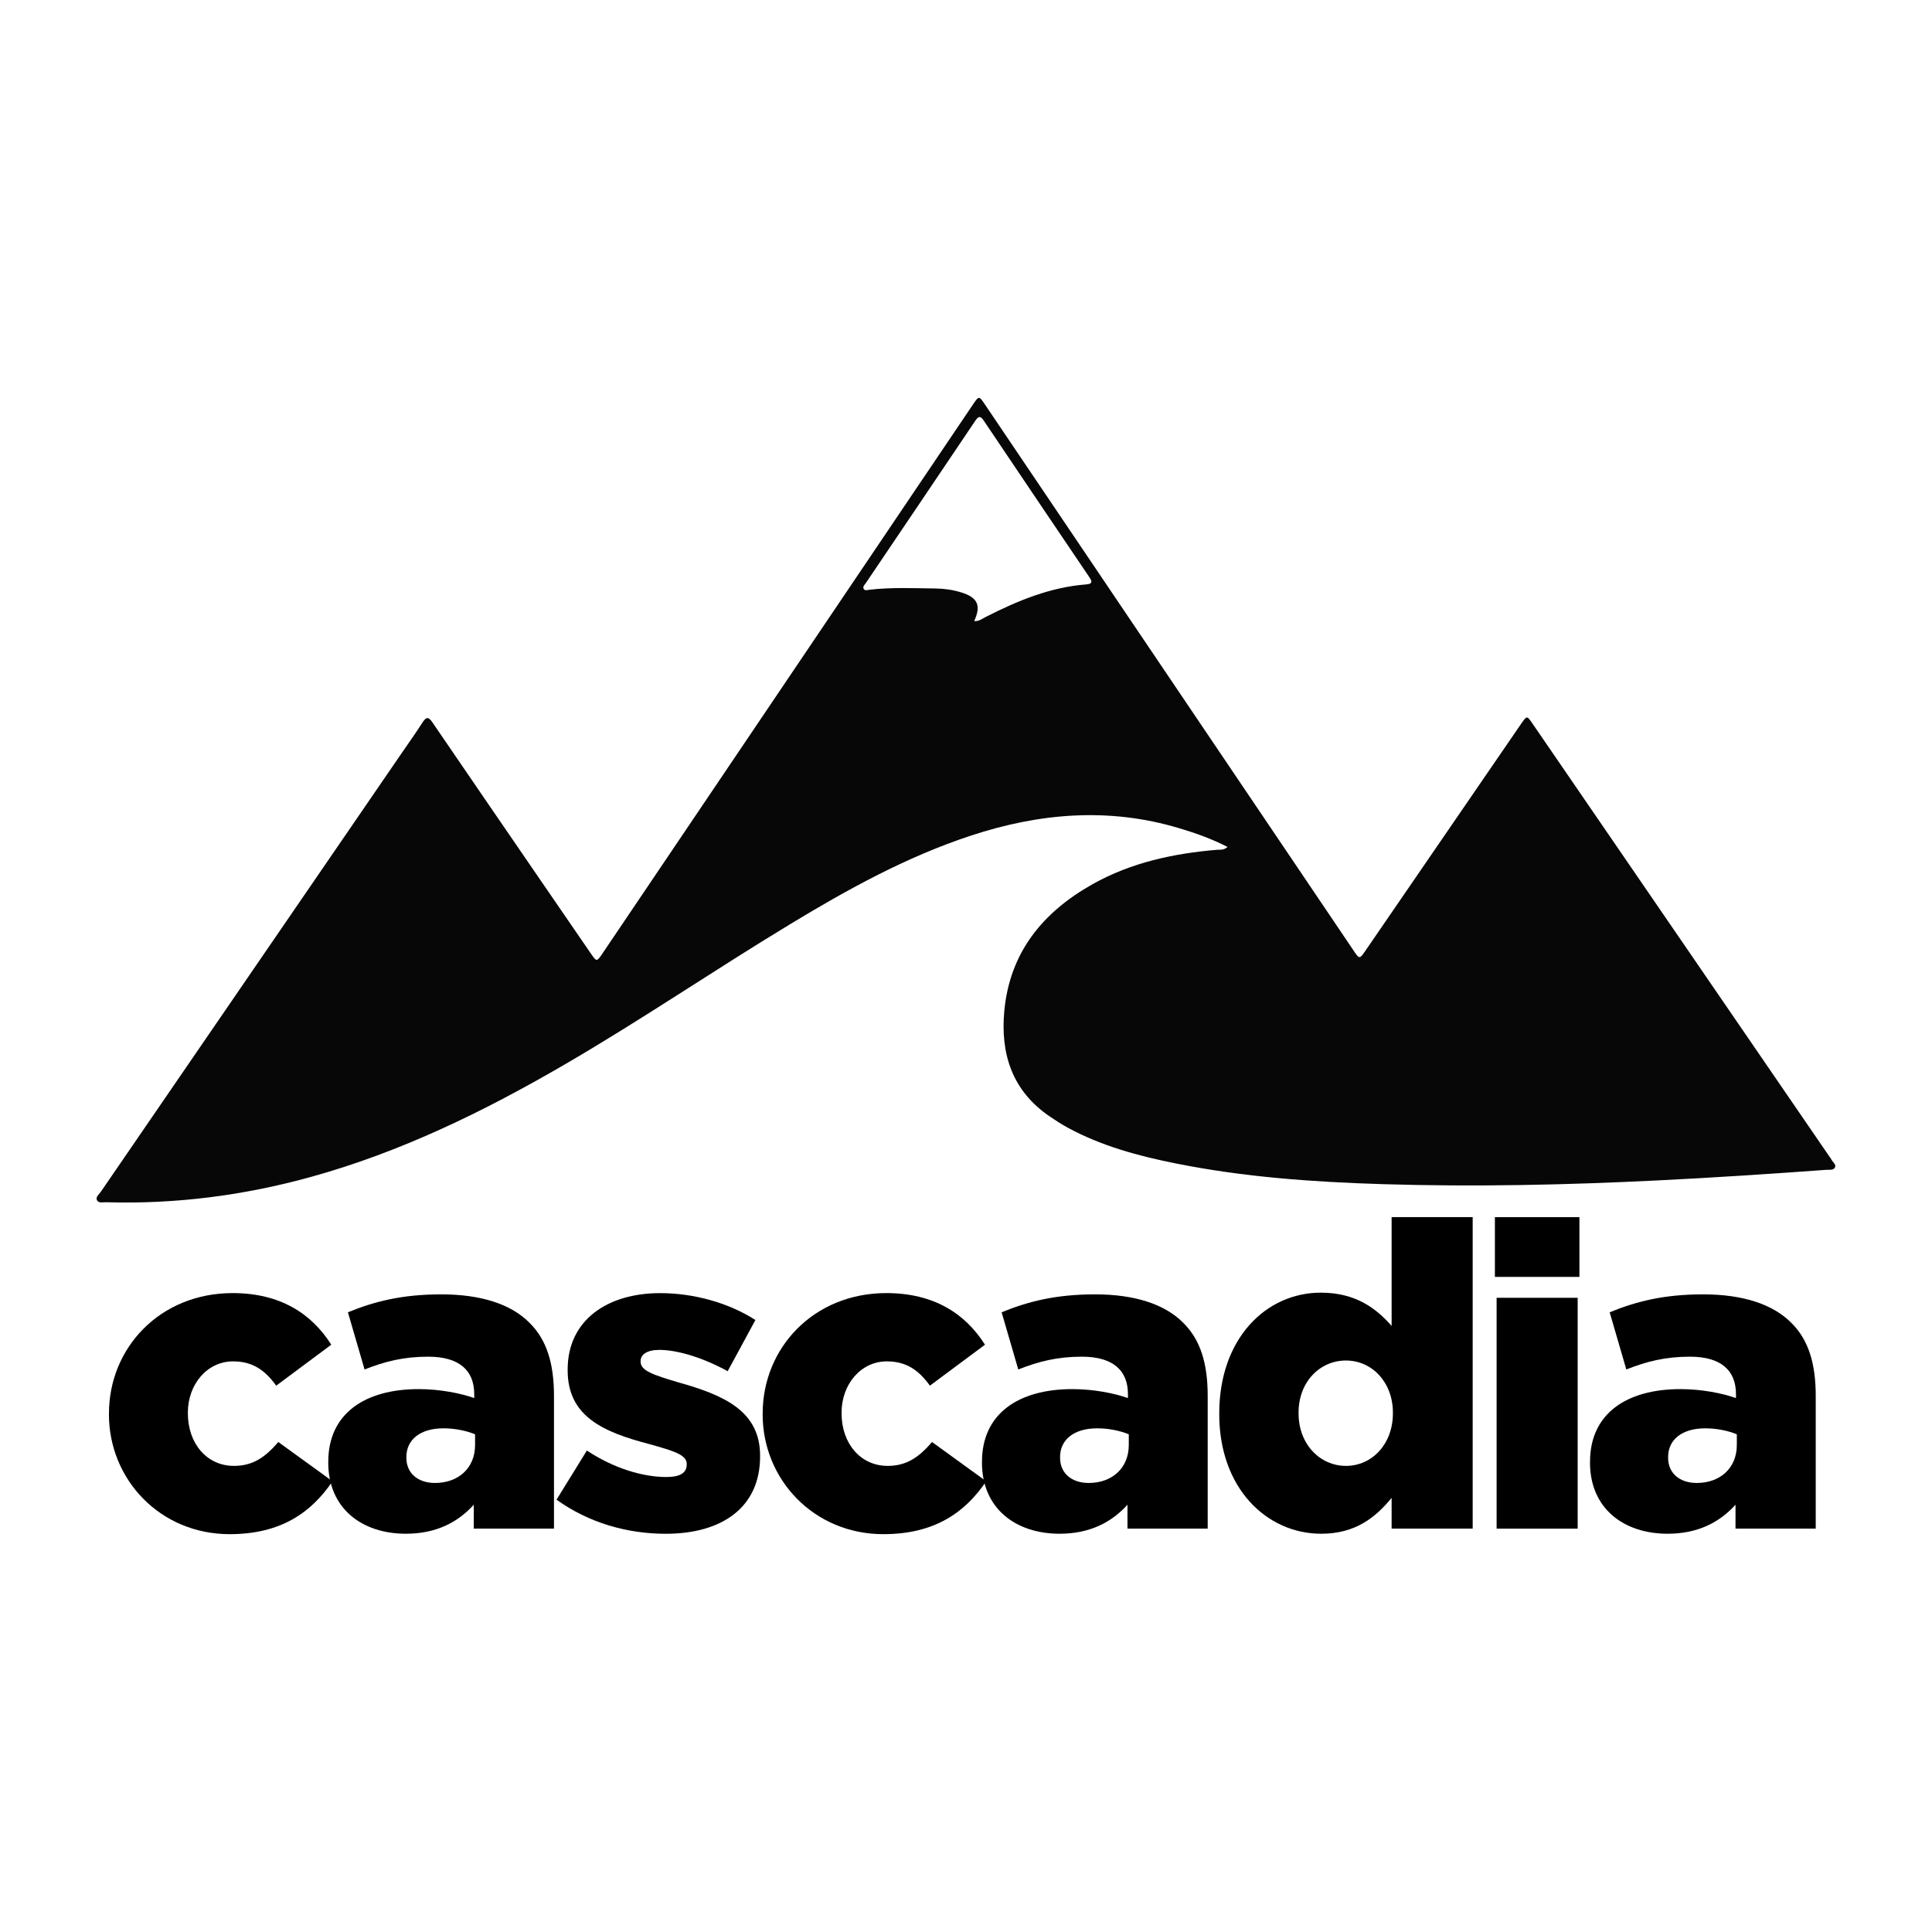 <svg xmlns="http://www.w3.org/2000/svg" id="Layer_2" viewBox="0 0 500 500"><defs><style>.cls-1{fill:none;}.cls-2{fill:#070707;}</style></defs><g id="Layer_1-2"><path class="cls-2" d="M317.69,219.19c-4.18-2.14-8.35-3.61-12.58-4.87-18.15-5.43-36.07-3.91-53.82,1.93-16.64,5.48-31.87,13.88-46.77,22.91-19.59,11.85-38.51,24.77-58.31,36.29-20.89,12.16-42.47,22.72-65.89,29.18-17.3,4.77-34.91,7.04-52.86,6.51-.82-.02-1.92.3-2.35-.51-.45-.84.51-1.52.97-2.18,25.89-37.76,51.79-75.52,77.69-113.27,1.87-2.73,3.8-5.43,5.58-8.21,1.01-1.58,1.6-1.44,2.6.04,9.48,13.91,19.02,27.78,28.54,41.67,4.14,6.04,8.29,12.08,12.44,18.12,1.47,2.13,1.51,2.14,2.95.02,10.13-15,20.26-30.01,30.38-45.01,21.87-32.4,43.74-64.81,65.6-97.21,1.45-2.15,1.53-2.16,2.94-.07,17.54,25.98,35.07,51.96,52.61,77.94,14.34,21.25,28.69,42.5,43.04,63.75,1.33,1.98,1.44,1.98,2.84-.05,13.36-19.45,26.7-38.91,40.05-58.37.12-.17.24-.35.36-.52,1.46-2.1,1.48-2.11,2.9-.03,10.48,15.28,20.95,30.56,31.43,45.83,15.14,22.07,30.28,44.15,45.41,66.22.2.29.43.56.59.88.34.66,1.28,1.22.83,2.01-.41.73-1.4.5-2.16.56-14.54,1.06-29.09,2.02-43.65,2.74-23.72,1.18-47.45,1.7-71.19.97-18.03-.55-36.02-1.82-53.76-5.4-9.62-1.94-19.07-4.49-27.77-9.22-1.6-.87-3.15-1.87-4.66-2.9-9.68-6.59-12.78-16.13-11.76-27.24,1.4-15.22,9.97-25.65,22.9-32.9,9.96-5.58,20.87-7.92,32.14-8.87.81-.07,1.7.17,2.72-.72ZM252.07,160.72c1.23.17,2.14-.61,3.12-1.1,8.21-4.17,16.63-7.66,25.95-8.38,1.89-.15,1.36-1.01.67-2.03-9.07-13.41-18.13-26.83-27.16-40.27-.78-1.17-1.29-1.47-2.22-.09-9.42,14.02-18.89,28.02-28.34,42.02-.3.45-.88.92-.59,1.49.31.61,1.01.32,1.54.26,5.69-.66,11.39-.39,17.09-.32,2.26.03,4.5.35,6.66,1.02,4.26,1.31,5.18,3.4,3.32,7.42v.08s-.04-.1-.04-.1Z"></path><polygon class="cls-2" points="252.07 160.72 252.1 160.82 252.11 160.75 252.07 160.72"></polygon><path d="M28.2,366.01v-.22c0-16.9,13.14-31.14,32.02-31.14,12.26,0,20.43,5.3,25.51,13.36l-14.25,10.6c-2.87-3.98-6.07-6.29-11.15-6.29-6.74,0-11.71,5.96-11.71,13.25v.22c0,7.73,4.86,13.58,11.93,13.58,4.97,0,8.17-2.32,11.48-6.18l14.02,10.16c-5.52,8.17-13.47,13.69-26.61,13.69-18,0-31.25-14.14-31.25-31.03Z"></path><path d="M84.96,378.49v-.22c0-12.37,9.39-18.77,23.41-18.77,5.52,0,10.93,1.1,14.36,2.32v-.99c0-6.18-3.86-9.72-11.93-9.72-6.29,0-11.15,1.21-16.45,3.31l-4.31-14.8c6.74-2.76,13.91-4.64,24.18-4.64s18,2.54,22.75,7.29c4.53,4.42,6.4,10.6,6.4,18.99v34.34h-20.76v-6.18c-4.09,4.53-9.72,7.51-17.56,7.51-11.37,0-20.1-6.52-20.1-18.44ZM122.95,373.96v-2.76c-2.1-.88-5.08-1.55-8.17-1.55-6.07,0-9.61,2.98-9.61,7.4v.22c0,4.09,3.09,6.52,7.4,6.52,6.07,0,10.38-3.86,10.38-9.83Z"></path><path d="M144.04,388.1l7.84-12.7c6.85,4.53,14.36,6.85,20.54,6.85,3.64,0,5.3-1.1,5.3-3.2v-.22c0-2.32-3.31-3.31-9.61-5.08-11.82-3.09-21.2-7.07-21.2-19.1v-.22c0-12.7,10.16-19.77,23.96-19.77,8.72,0,17.78,2.54,24.63,6.96l-7.18,13.25c-6.18-3.42-12.92-5.52-17.67-5.52-3.2,0-4.86,1.21-4.86,2.87v.22c0,2.32,3.42,3.42,9.72,5.3,11.82,3.31,21.2,7.4,21.2,18.99v.22c0,13.14-9.83,19.99-24.41,19.99-10.05,0-19.99-2.87-28.27-8.83Z"></path><path d="M197.38,366.01v-.22c0-16.9,13.14-31.14,32.02-31.14,12.26,0,20.43,5.3,25.51,13.36l-14.25,10.6c-2.87-3.98-6.07-6.29-11.15-6.29-6.74,0-11.71,5.96-11.71,13.25v.22c0,7.73,4.86,13.58,11.93,13.58,4.97,0,8.17-2.32,11.48-6.18l14.02,10.16c-5.52,8.17-13.47,13.69-26.61,13.69-18,0-31.25-14.14-31.25-31.03Z"></path><path d="M254.14,378.49v-.22c0-12.37,9.39-18.77,23.41-18.77,5.52,0,10.93,1.1,14.36,2.32v-.99c0-6.18-3.86-9.72-11.93-9.72-6.29,0-11.15,1.21-16.45,3.31l-4.31-14.8c6.74-2.76,13.91-4.64,24.18-4.64s18,2.54,22.75,7.29c4.53,4.42,6.4,10.6,6.4,18.99v34.34h-20.76v-6.18c-4.09,4.53-9.72,7.51-17.56,7.51-11.37,0-20.1-6.52-20.1-18.44ZM292.13,373.96v-2.76c-2.1-.88-5.08-1.55-8.17-1.55-6.07,0-9.61,2.98-9.61,7.4v.22c0,4.09,3.09,6.52,7.4,6.52,6.07,0,10.38-3.86,10.38-9.83Z"></path><path d="M315.54,366.01v-.22c0-19.44,12.15-31.25,26.28-31.25,9.06,0,14.36,4.09,18.33,8.61v-28.16h20.98v80.61h-20.98v-7.95c-4.09,4.97-9.28,9.28-18.22,9.28-14.14,0-26.39-11.82-26.39-30.92ZM360.48,365.79v-.22c0-7.84-5.41-13.47-12.15-13.47s-12.26,5.52-12.26,13.47v.22c0,7.95,5.52,13.58,12.26,13.58s12.15-5.63,12.15-13.58Z"></path><path d="M386.88,315h21.87v15.46h-21.87v-15.46ZM387.32,335.87h20.98v59.74h-20.98v-59.74Z"></path><path d="M411.5,378.49v-.22c0-12.37,9.39-18.77,23.41-18.77,5.52,0,10.93,1.1,14.36,2.32v-.99c0-6.18-3.86-9.72-11.93-9.72-6.29,0-11.15,1.21-16.45,3.31l-4.31-14.8c6.74-2.76,13.91-4.64,24.18-4.64s18,2.54,22.75,7.29c4.53,4.42,6.4,10.6,6.4,18.99v34.34h-20.76v-6.18c-4.09,4.53-9.72,7.51-17.56,7.51-11.37,0-20.1-6.52-20.1-18.44ZM449.49,373.96v-2.76c-2.1-.88-5.08-1.55-8.17-1.55-6.07,0-9.61,2.98-9.61,7.4v.22c0,4.09,3.09,6.52,7.4,6.52,6.07,0,10.38-3.86,10.38-9.83Z"></path><rect class="cls-1" width="500" height="500"></rect></g></svg>